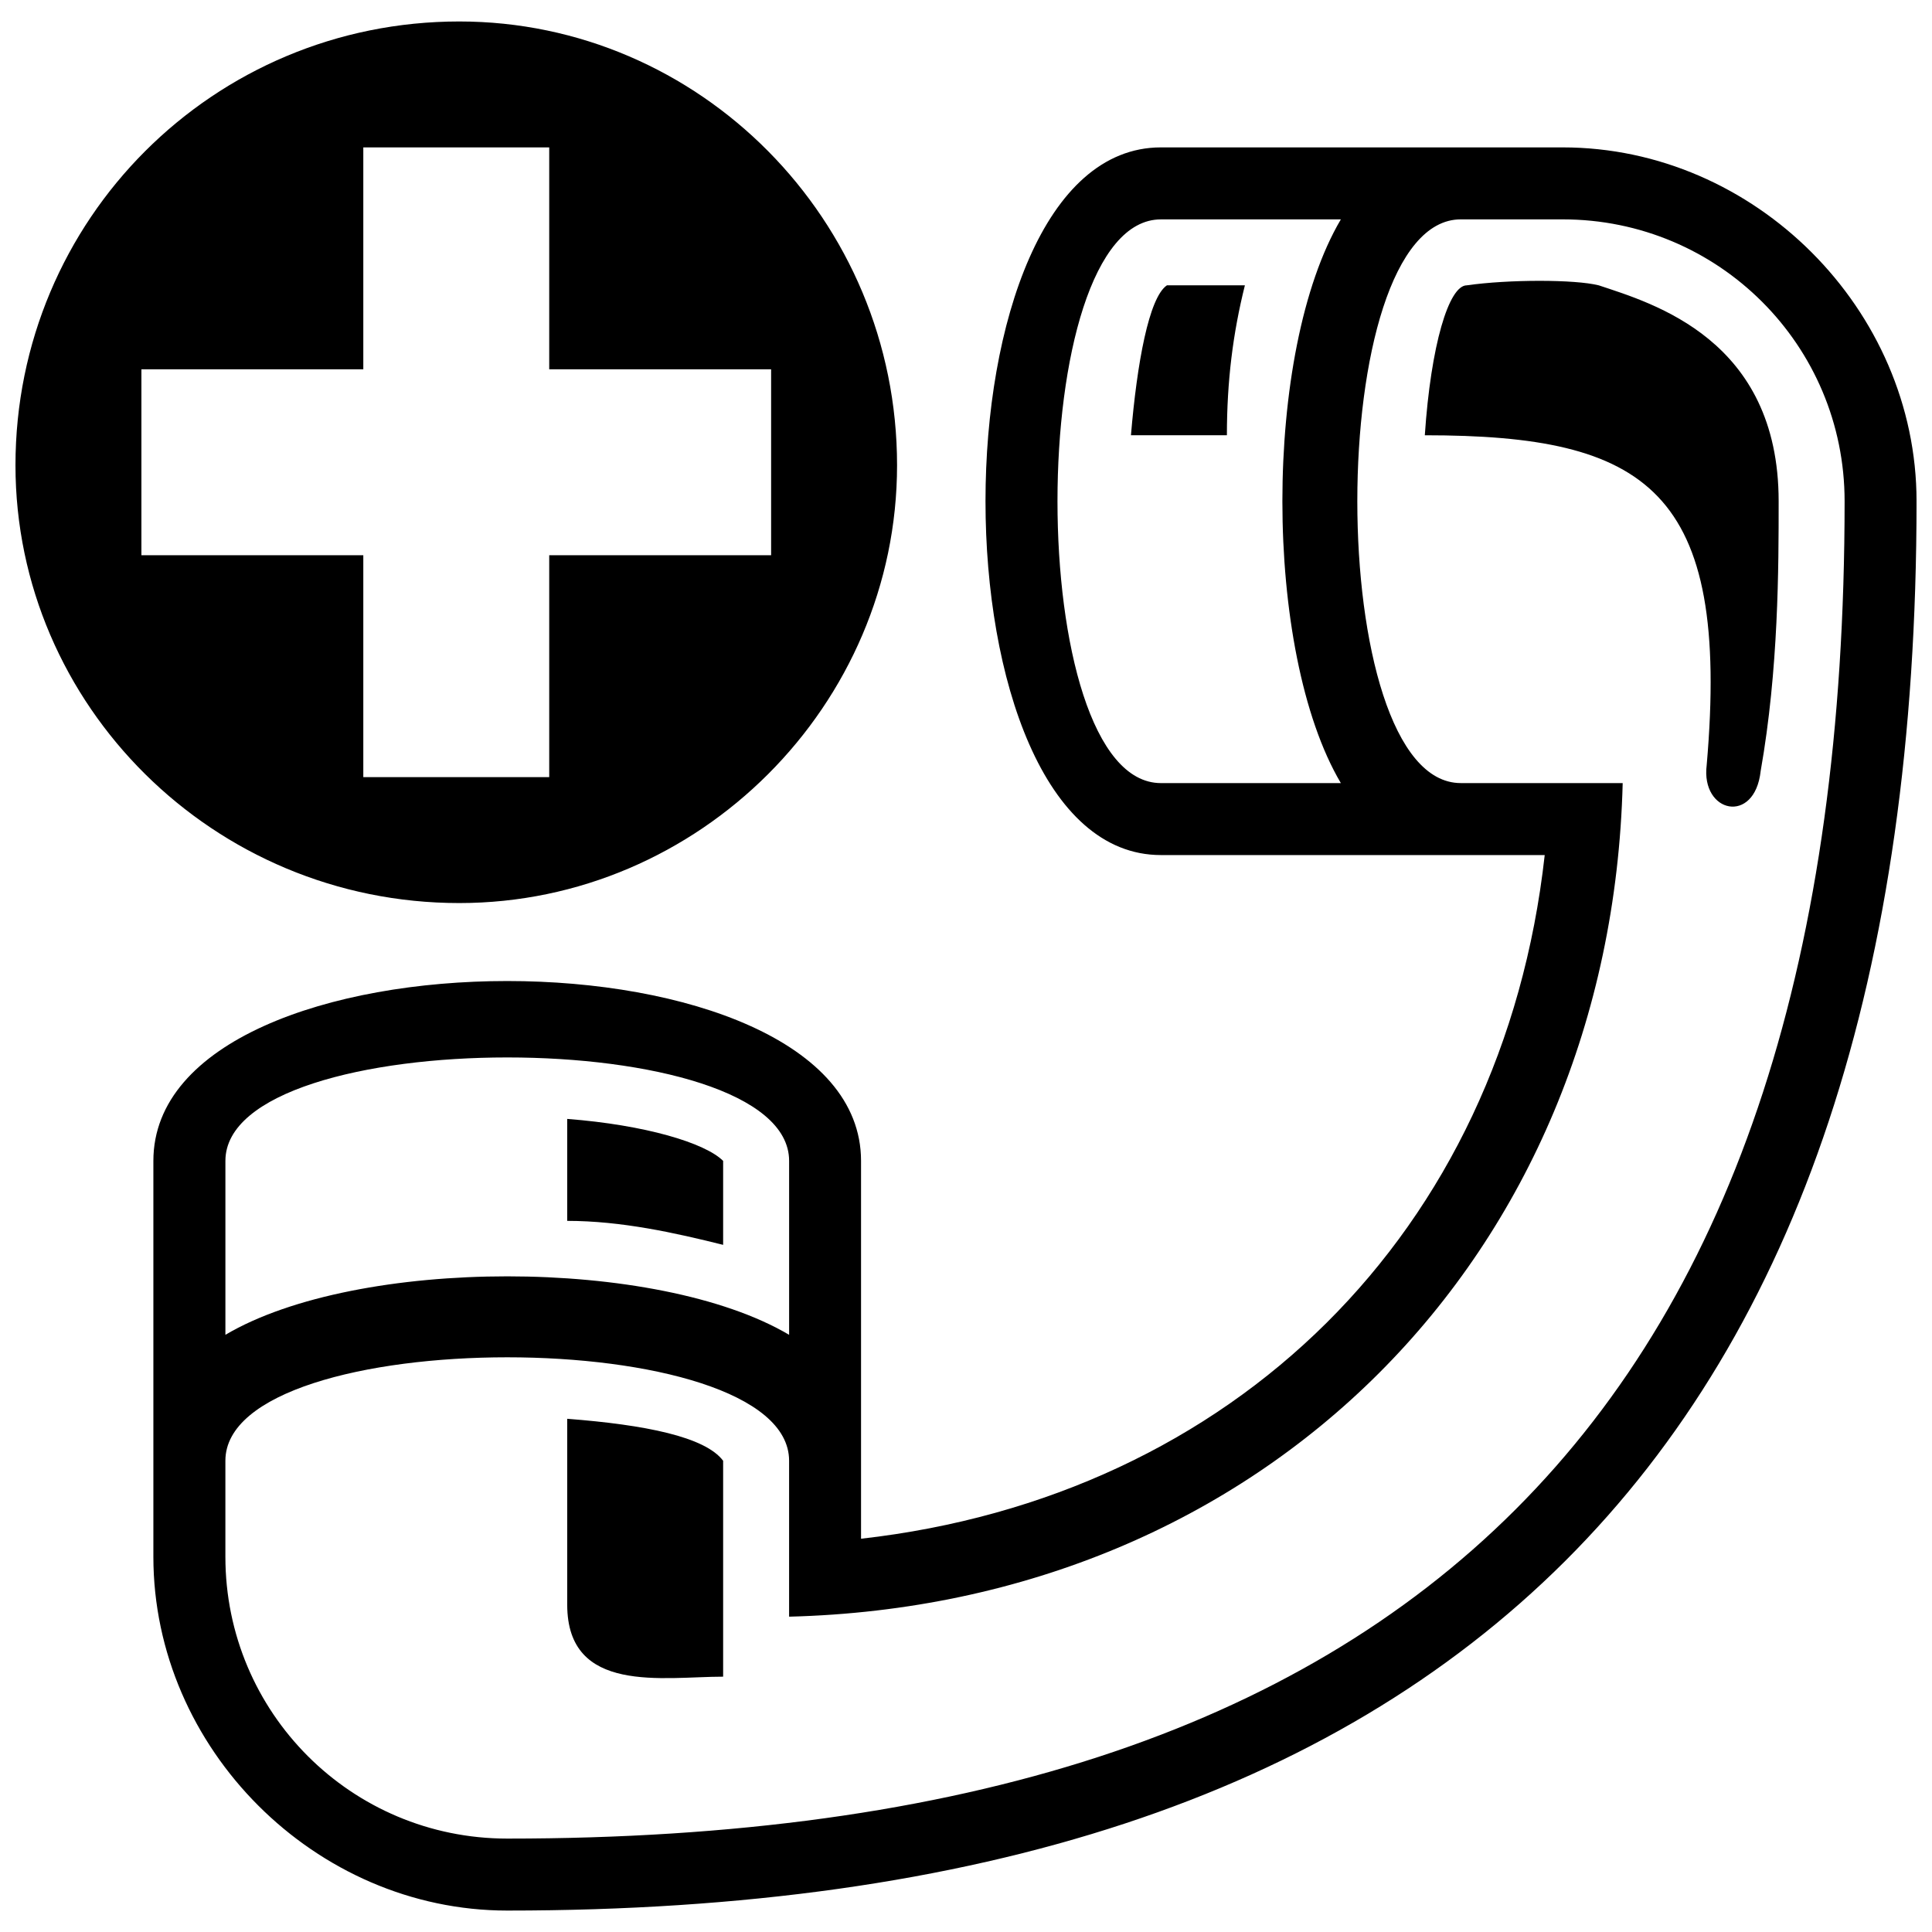 <?xml version="1.0" encoding="UTF-8"?>
<!-- The Best Svg Icon site in the world: iconSvg.co, Visit us! https://iconsvg.co -->
<svg width="800px" height="800px" version="1.1" viewBox="144 144 512 512" xmlns="http://www.w3.org/2000/svg">
 <defs>
  <clipPath id="a">
   <path d="m148.09 149h503.81v502h-503.81z"/>
  </clipPath>
 </defs>
 <g clip-path="url(#a)">
  <path d="m531.12 370.6h-79.465c-61.984 0-61.984-187.54 0-187.54h106.48c50.859 0 93.77 42.91 93.77 93.77 0 251.11-123.96 373.49-373.49 373.49-50.859 0-93.77-42.91-93.77-93.77v-104.89c0-63.57 187.54-63.57 187.54 0v100.12c98.535-11.125 170.05-81.055 181.18-181.18zm-265.41-220.91c-65.16 0-117.61 52.445-117.61 117.61 0 63.57 52.445 116.02 117.61 116.02 63.57 0 116.02-52.445 116.02-116.02 0-65.16-52.445-117.61-116.02-117.61zm23.84 33.375v58.805h58.805v49.27h-58.805v58.805h-49.27v-58.805h-58.805v-49.27h58.805v-58.805h49.27zm343.29 93.77c0 239.98-114.43 354.41-354.41 354.41-41.32 0-74.699-33.375-74.699-74.699v-25.43c0-36.555 149.39-36.555 149.39 0v41.32c125.55-3.18 217.73-95.359 220.91-220.91h-42.91c-36.555 0-36.555-149.39 0-149.39h27.02c41.32 0 74.699 33.375 74.699 74.699zm-297.2 311.5c-15.895 0-41.32 4.769-41.32-19.07v-49.27c20.66 1.59 36.555 4.769 41.32 11.125zm-41.32-120.79v-27.02c20.66 1.59 36.555 6.356 41.32 11.125v22.25c-12.715-3.18-27.02-6.356-41.32-6.356zm58.805 30.195v-46.09c0-36.555-149.39-36.555-149.39 0v46.09c34.965-20.66 114.43-20.66 149.39 0zm257.47-149.39c-1.59 14.305-15.895 11.125-14.305-1.59 6.356-73.109-15.895-87.41-74.699-87.41 1.59-23.84 6.356-39.734 11.125-39.734 11.125-1.59 28.609-1.59 34.965 0 14.305 4.769 47.68 14.305 47.68 57.215 0 17.48 0 44.5-4.769 71.52zm-141.45-89h-25.43c1.59-19.07 4.769-36.555 9.535-39.734h20.66c-3.18 12.715-4.769 25.43-4.769 39.734zm30.195 92.18h-47.68c-36.555 0-36.555-149.39 0-149.39h47.68c-20.66 34.965-20.66 114.43 0 149.39z" fill-rule="evenodd"/>
 </g>
</svg>